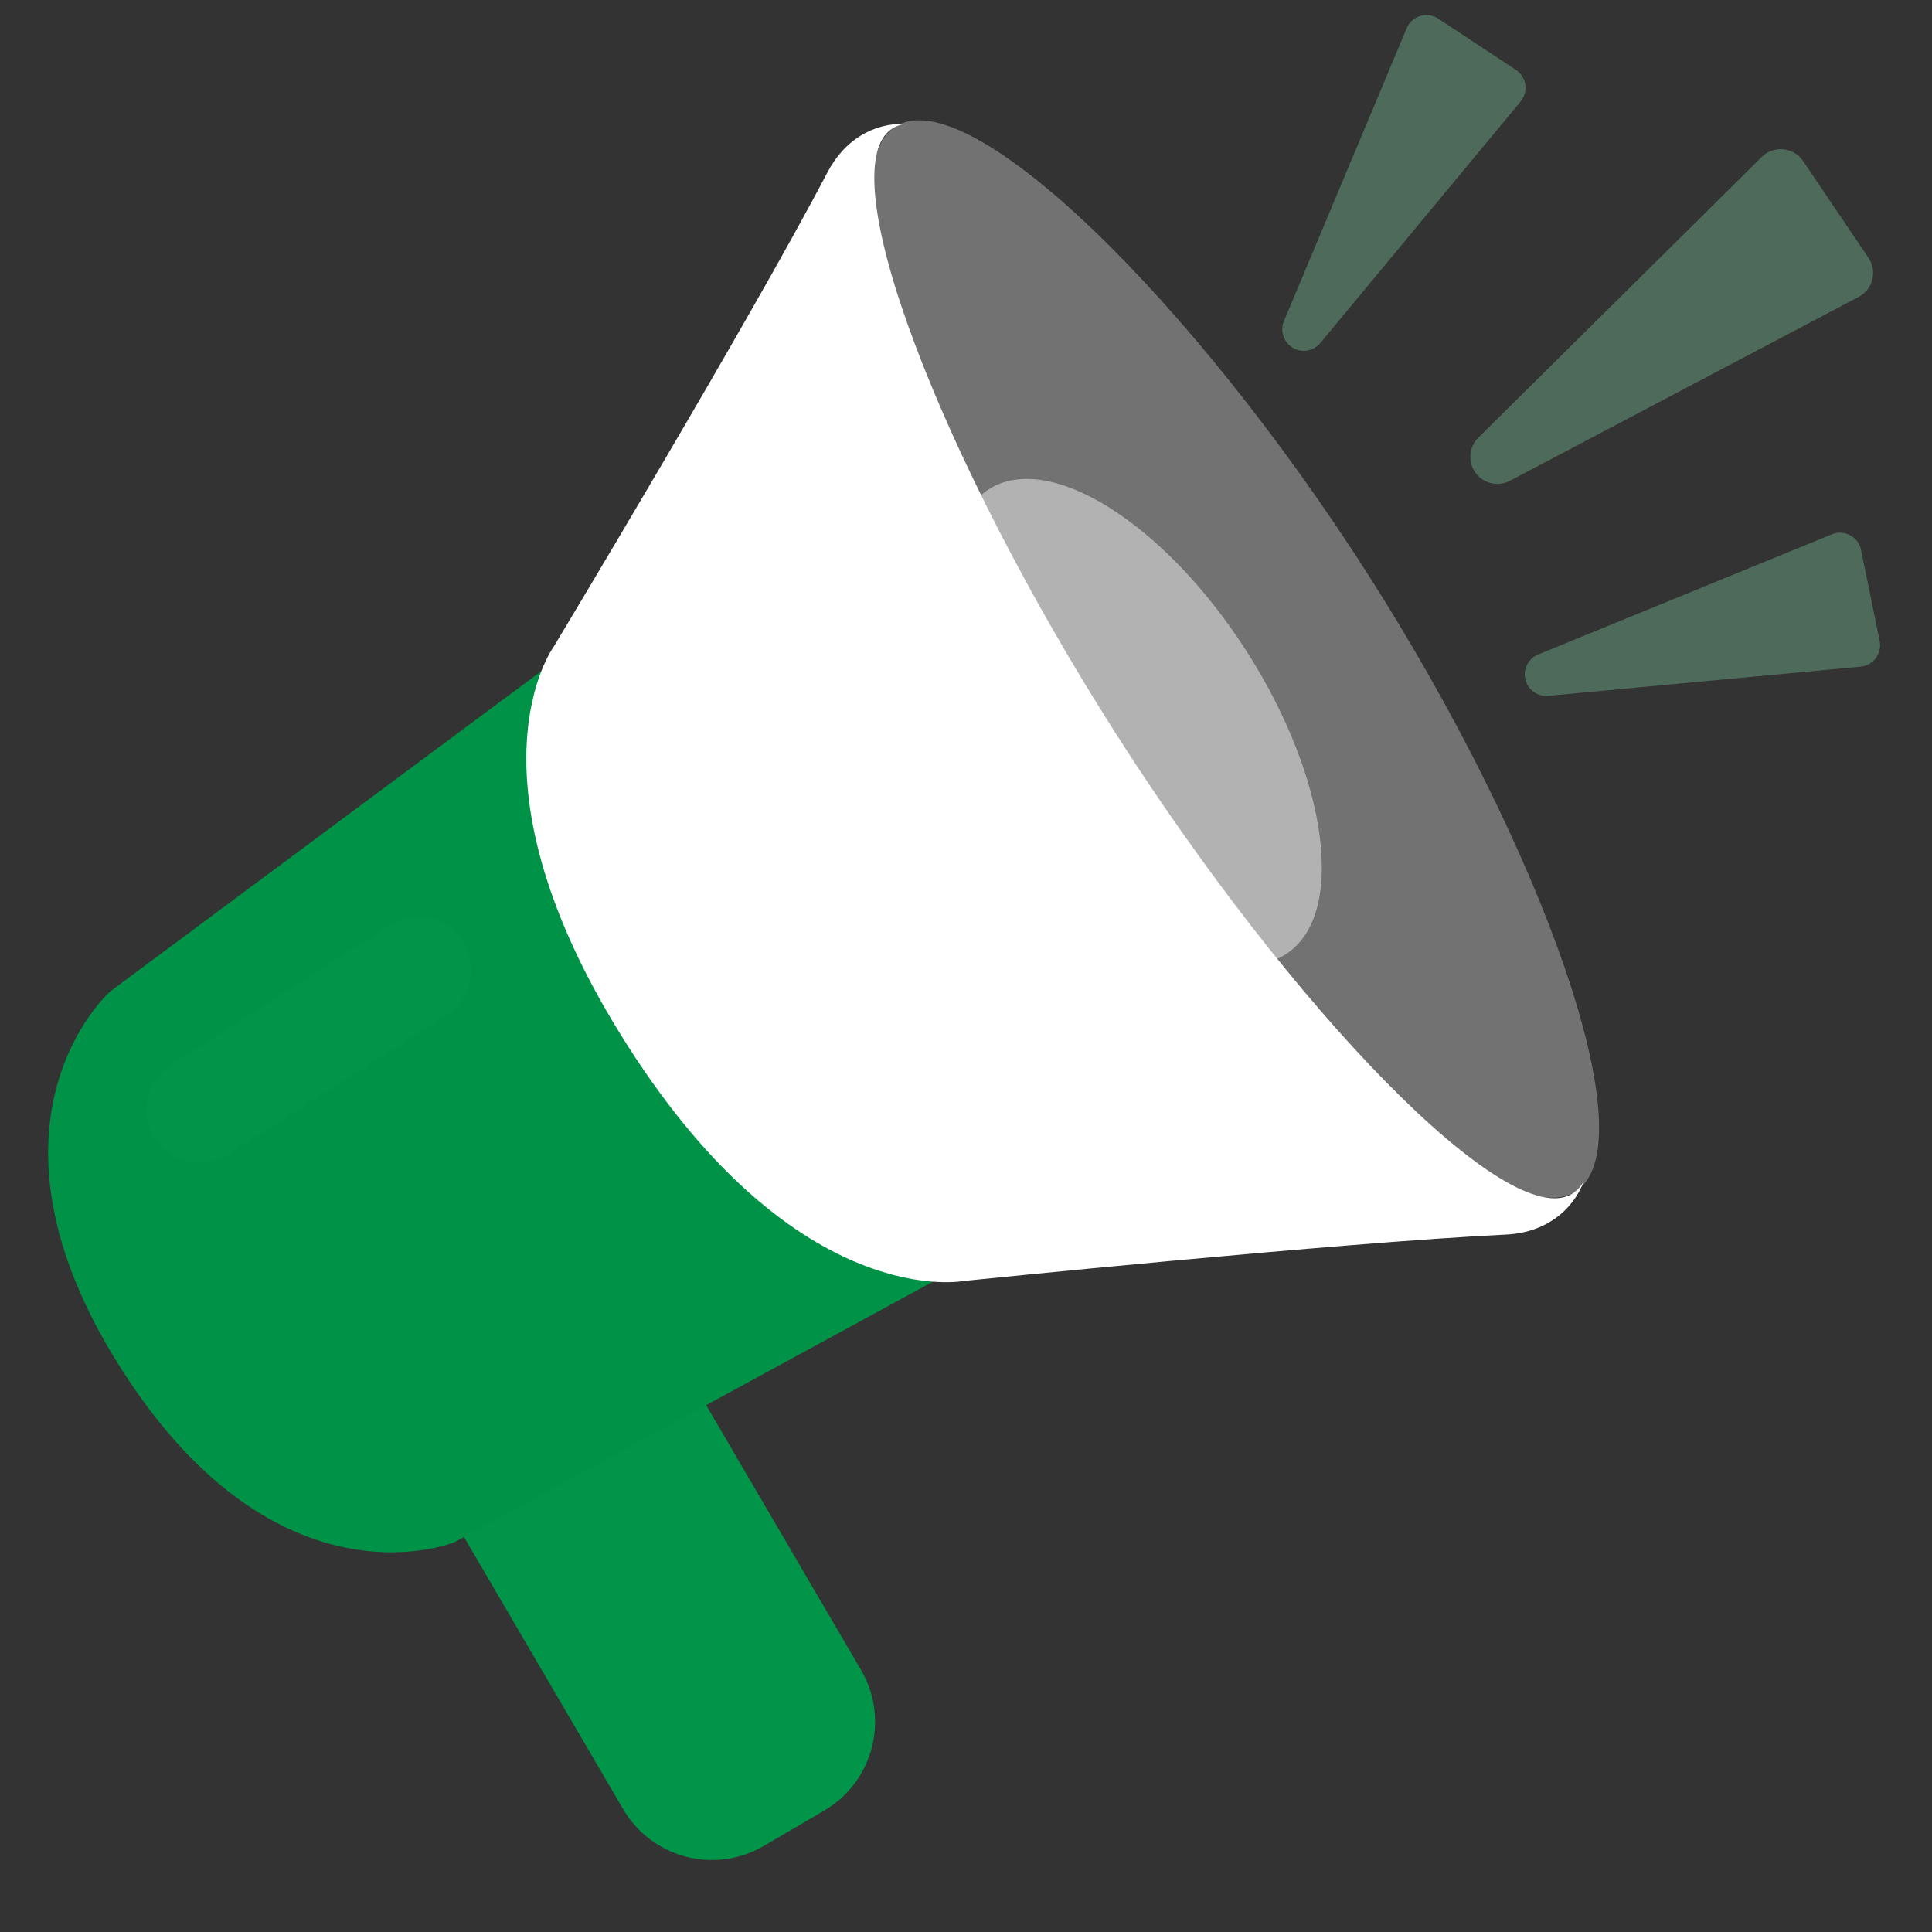 <svg width="100" height="100" viewBox="0 0 100 100" fill="none" xmlns="http://www.w3.org/2000/svg">
<rect x="0" y="0" width="100" height="100" fill="#333333" stroke="none"/>
<path d="M76.517 22.654L91.186 8.126C91.808 7.509 92.838 7.611 93.329 8.337L96.713 13.347C97.179 14.037 96.943 14.979 96.206 15.367L78.154 24.886C77.849 25.047 77.496 25.089 77.161 25.005C76.827 24.921 76.535 24.717 76.343 24.431C76.16 24.161 76.078 23.836 76.109 23.511C76.141 23.187 76.285 22.884 76.517 22.654ZM78.943 35.131C78.998 35.4 79.15 35.639 79.371 35.802C79.591 35.965 79.864 36.041 80.137 36.016L96.305 34.506C96.461 34.492 96.612 34.445 96.748 34.368C96.884 34.291 97.003 34.187 97.096 34.061C97.189 33.935 97.254 33.791 97.288 33.639C97.322 33.486 97.323 33.328 97.292 33.175L96.328 28.462C96.188 27.779 95.461 27.391 94.816 27.655L79.612 33.877C79.372 33.976 79.174 34.155 79.051 34.383C78.929 34.612 78.891 34.877 78.943 35.131ZM66.871 17.974C67.1 18.125 67.376 18.186 67.648 18.146C67.919 18.105 68.166 17.966 68.341 17.755L78.706 5.255C78.806 5.135 78.879 4.995 78.921 4.844C78.963 4.694 78.973 4.536 78.95 4.381C78.927 4.227 78.872 4.079 78.788 3.947C78.704 3.815 78.593 3.702 78.463 3.616L74.448 0.966C73.866 0.582 73.078 0.821 72.809 1.464L66.458 16.615C66.357 16.854 66.344 17.12 66.419 17.369C66.495 17.617 66.654 17.831 66.871 17.974Z" fill="#4D6A5B"/>
<path d="M42.657 93.719L39.534 95.545C36.996 97.03 33.735 96.175 32.251 93.637L23.971 79.48C22.487 76.941 23.341 73.68 25.88 72.196L29.002 70.37C31.54 68.885 34.801 69.74 36.286 72.278L44.565 86.436C46.05 88.974 45.195 92.235 42.657 93.719Z" fill="#009548"/>
<path d="M23.518 79.826L53.774 63.353L33.091 30.969L5.741 51.288C5.565 51.4 -1.827 58.164 6.291 70.875C14.409 83.586 23.518 79.826 23.518 79.826Z" fill="#009347"/>
<path d="M70.807 29.732C79.857 43.901 85.34 59.252 81.554 61.669C77.768 64.087 66.147 52.658 57.097 38.488C48.047 24.318 42.564 8.968 46.35 6.55C50.136 4.132 61.758 15.562 70.807 29.732Z" fill="#727272"/>
<path d="M66.548 49.395C69.684 47.392 68.785 40.38 64.54 33.734C60.295 27.088 54.312 23.324 51.175 25.328C48.039 27.331 48.937 34.343 53.182 40.989C57.427 47.635 63.411 51.399 66.548 49.395Z" fill="#B2B2B2"/>
<path d="M81.39 61.775C78.082 63.887 66.85 52.209 57.8 38.04C48.75 23.87 42.879 8.768 46.186 6.656C46.377 6.534 46.59 6.454 46.824 6.409C45.263 6.374 43.735 7.187 42.83 8.917C38.844 16.54 28.672 33.452 28.672 33.452C28.672 33.452 23.624 40.249 32.498 54.142C41.371 68.036 49.938 66.297 49.938 66.297C49.938 66.297 69.4 64.309 77.951 63.901C79.975 63.804 81.385 62.68 81.971 61.163C81.816 61.419 81.623 61.626 81.39 61.775Z" fill="white"/>
<path d="M10.332 60.191C9.869 60.192 9.414 60.075 9.008 59.853C8.603 59.631 8.26 59.31 8.011 58.92C7.193 57.64 7.568 55.939 8.849 55.121L20.159 47.898C21.44 47.08 23.141 47.455 23.958 48.735C24.776 50.016 24.401 51.717 23.121 52.534L11.81 59.758C11.369 60.041 10.856 60.191 10.332 60.191Z" fill="#009548"/>
</svg>
